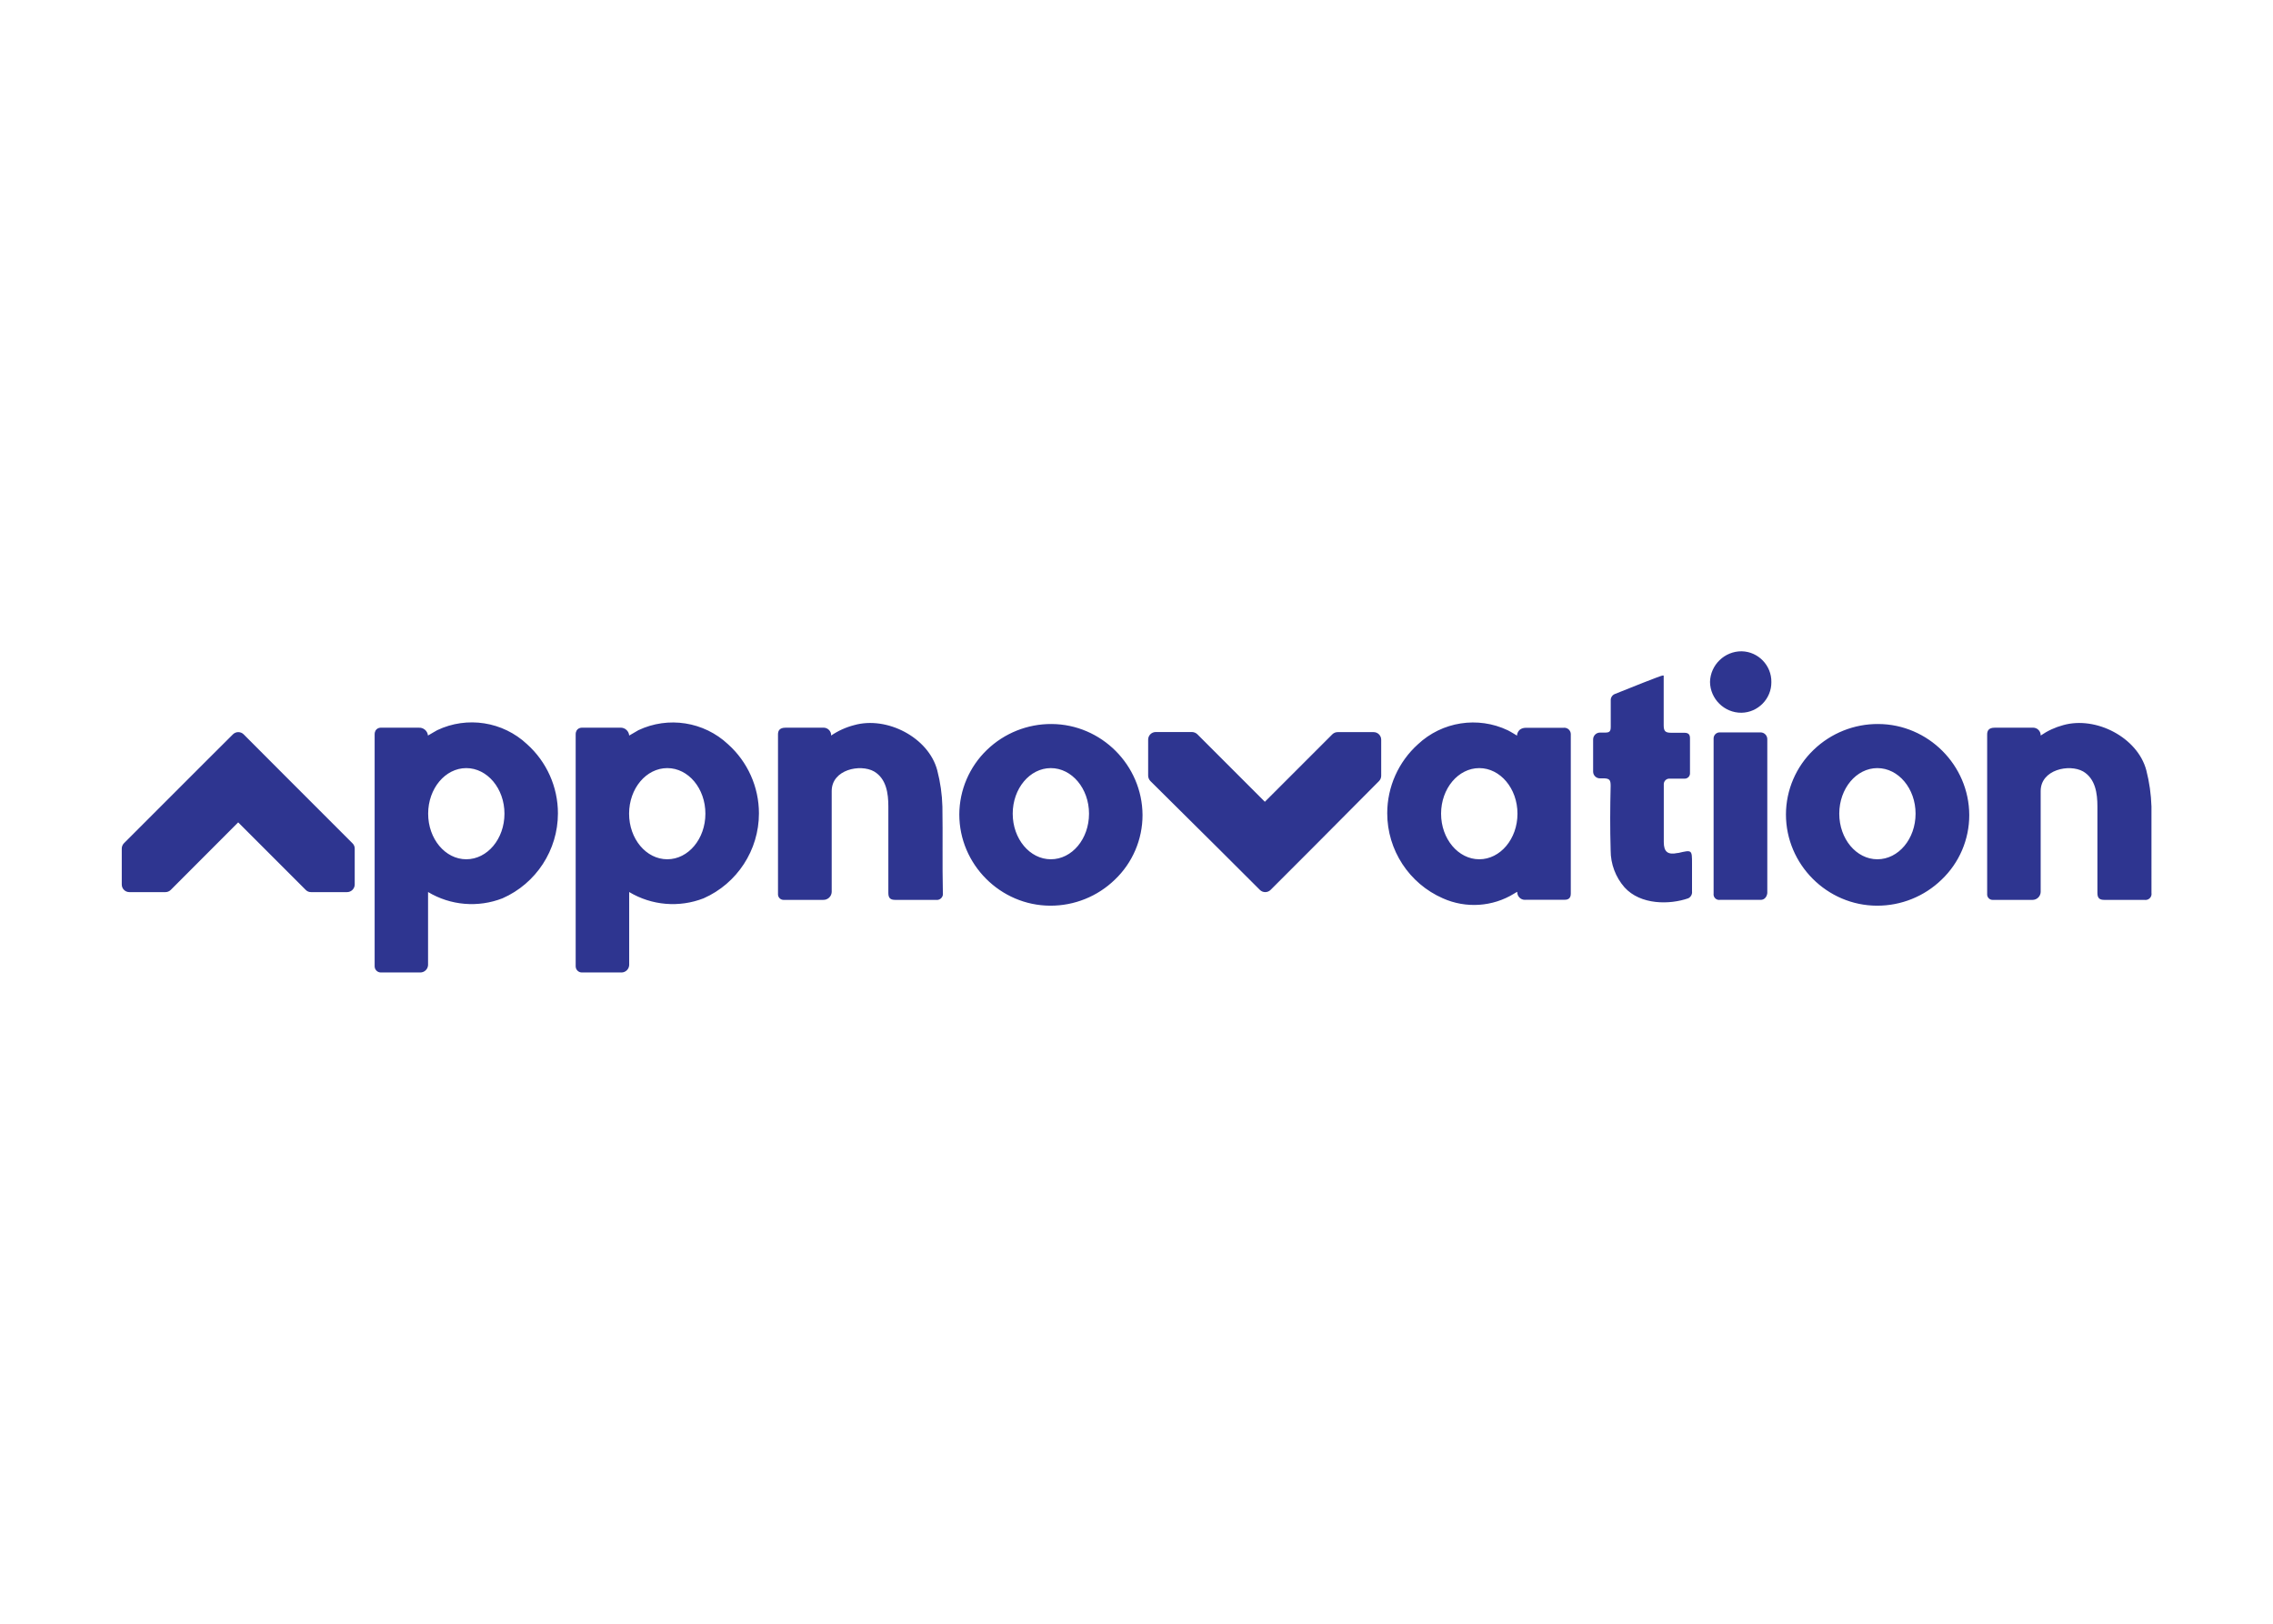 <svg clip-rule="evenodd" fill-rule="evenodd" stroke-linejoin="round" stroke-miterlimit="2" viewBox="0 0 560 400" xmlns="http://www.w3.org/2000/svg"><path d="m100.78 7.88c-2.608-.016-5.122.99-7 2.8-1.906 1.83-2.989 4.358-3 7 0 5.414 4.446 9.874 9.86 9.89 2.611.01 5.125-1.002 7-2.82 1.916-1.823 3.001-4.355 3-7-.022-5.403-4.458-9.843-9.86-9.87zm-.08 14.66c-2.28 0-4.13-2.21-4.13-4.94s1.85-4.94 4.13-4.94 4.14 2.21 4.14 4.94-1.84 4.94-4.14 4.94zm89.68-14.66c-2.608-.016-5.122.99-7 2.8-1.909 1.828-2.993 4.357-3 7 0 5.418 4.452 9.879 9.87 9.89 2.611.01 5.125-1.002 7-2.82 1.917-1.823 3.002-4.355 3-7-.016-5.408-4.462-9.854-9.87-9.87zm-.09 14.66c-2.28 0-4.13-2.21-4.13-4.94s1.85-4.94 4.13-4.94 4.14 2.21 4.14 4.94-1.85 4.94-4.14 4.94zm-47.1 4.23c2.5 1.119 5.399.928 7.73-.51.107-.074.221-.138.34-.19-.001.015-.001.031-.001.046 0 .45.37.82.82.82.034 0 .067-.002.101-.006h4.2c.41 0 .68-.16.68-.67v-17.24c.001-.012.001-.023.001-.035 0-.384-.316-.7-.7-.7-.027 0-.054.002-.081.005h-4.05c-1 0-1 .85-1 .85s-.67-.42-1-.58c-3.243-1.544-7.122-.939-9.74 1.52-2.116 1.907-3.326 4.625-3.326 7.474 0 3.989 2.372 7.617 6.026 9.216zm-.19-9.17c0-2.73 1.86-4.94 4.14-4.94s4.14 2.21 4.14 4.94-1.86 4.94-4.14 4.94-4.14-2.21-4.14-4.94zm77 8.6c.005.033.008.066.008.099 0 .357-.294.65-.65.65-.036 0-.072-.003-.108-.009h-4.37c-.5 0-.74-.18-.74-.75v-9.38c0-1.4-.21-3-1.55-3.79-1.5-.84-4.6-.21-4.6 2.13v10.94c-.016.471-.408.851-.88.851-.01 0-.02-.001-.03-.001h-4.25c-.017.002-.034.002-.052.002-.323 0-.59-.266-.59-.59 0-.014.001-.028.002-.042v-17.31c0-.38.16-.72.81-.72h4.1c.024-.002.047-.003.071-.003.45 0 .82.37.82.82 0 .011-.001.022-.001.033.746-.515 1.575-.897 2.45-1.13 3.54-1 8.06 1.34 9 4.89.331 1.289.519 2.61.56 3.94zm-176.07-16.13c-2.618-2.459-6.497-3.064-9.74-1.52-.3.16-.59.35-1 .58-.047-.504-.494-.885-1-.85h-4.14s-.64 0-.64.73v25.12.01c0 .368.302.67.67.67h.01 4.25c.457.011.844-.353.86-.81v-7.91c2.438 1.463 5.422 1.714 8.07.68 3.644-1.604 6.007-5.226 6.007-9.207 0-2.859-1.218-5.586-3.347-7.493zm-6.59 12.47c-2.28 0-4.13-2.21-4.13-4.94s1.85-4.94 4.13-4.94 4.14 2.21 4.14 4.94-1.85 4.94-4.14 4.94zm-12.34-1.74c.16.15.251.36.25.58v3.9c-.005.452-.378.82-.83.82h-3.9c-.218.005-.429-.082-.58-.24l-7.32-7.32-7.31 7.32c-.154.154-.363.24-.58.24h-3.91c-.45 0-.82-.37-.82-.82v-3.9c.001-.217.087-.426.24-.58l9.06-9.06 2.75-2.74c.154-.154.363-.24.58-.24s.426.086.58.24l4.48 4.49zm86.49-6.74c-.15-.156-.236-.363-.24-.58v-3.91c0-.45.37-.82.82-.82h3.93c.217.004.424.09.58.24l7.32 7.32 7.31-7.31c.154-.153.363-.239.58-.24h3.9c.45 0 .82.37.82.82v3.91c0 .217-.086.426-.24.58l-7.27 7.31-4.48 4.48c-.154.154-.363.24-.58.24s-.426-.086-.58-.24l-4.49-4.48zm67.31-10.72c.017 1.797-1.443 3.293-3.24 3.32-1.85.017-3.388-1.49-3.41-3.34.043-1.85 1.59-3.342 3.44-3.32 1.796.038 3.243 1.544 3.21 3.34zm-89.8 22.86c.005.032.007.065.007.097 0 .357-.293.65-.65.65-.032 0-.065-.002-.097-.007h-4.43c-.5 0-.74-.18-.74-.75v-9.38c0-1.4-.21-3-1.55-3.79-1.5-.84-4.59-.21-4.59 2.13v10.94c-.022.485-.435.867-.92.85h-4.26c-.014.001-.027.001-.041.001-.329 0-.6-.27-.6-.6 0-.01 0-.021.001-.031v-17.31c0-.38.16-.72.81-.72h4.06c.024-.002.047-.003.071-.003.45 0 .82.37.82.82 0 .011-.001.022-.001.033.762-.518 1.608-.9 2.5-1.13 3.54-1 8.06 1.34 9 4.89.336 1.288.524 2.61.56 3.94.05 3.09-.02 6.23.05 9.37zm-23.29-16.13c-2.613-2.446-6.475-3.05-9.71-1.52-.29.16-.58.35-1 .58-.035-.478-.438-.854-.918-.854-.027 0-.055.002-.082.004h-4.16s-.64 0-.64.73v25.12.01c0 .368.302.67.67.67h.01 4.25c.01 0 .02.001.031.001.449 0 .823-.362.839-.811v-7.91c2.438 1.463 5.422 1.714 8.07.68 3.637-1.607 5.994-5.226 5.994-9.202 0-2.861-1.221-5.59-3.354-7.498zm-6.58 12.47c-2.29 0-4.14-2.21-4.14-4.94s1.85-4.94 4.14-4.94 4.13 2.21 4.13 4.94-1.85 4.94-4.13 4.94zm119.23 3.66s-.05.74-.74.74h-4.41c-.025.003-.05.005-.075.005-.329 0-.6-.271-.6-.6 0-.025.002-.05.005-.075s0-11 0-16.81c0-.007 0-.014 0-.02 0-.357.293-.65.65-.65h.02 4.41.01c.401 0 .73.329.73.73v.02zm-11.23-23.49v5.32c0 .66.21.8.84.8h1.38c.42 0 .63.14.63.59v3.81.003c0 .313-.257.57-.57.57-.02 0-.04-.001-.06-.003h-1.61c-.325 0-.595.265-.6.59v6.29c0 1.07.45 1.4 1.49 1.18h.07c1.5-.35 1.5-.36 1.5 1.16v3c.039.311-.127.615-.41.75-2 .7-5.17.74-6.91-1.19-.968-1.107-1.501-2.529-1.5-4-.07-2.52-.06-4.46 0-7 0-.61-.11-.78-.68-.81h-.48c-.003 0-.007 0-.01 0-.4 0-.73-.329-.73-.73v-3.47c0-.007 0-.014 0-.02 0-.406.334-.74.74-.74h.02.51c.46 0 .64-.08.64-.61v-2.86c-.023-.306.156-.594.44-.71 1.52-.62 5-2 5.16-2s.14-.04.14.08z" fill="#2e3590" fill-rule="nonzero" transform="matrix(2.273 0 0 2.273 30 160.444)"/></svg>